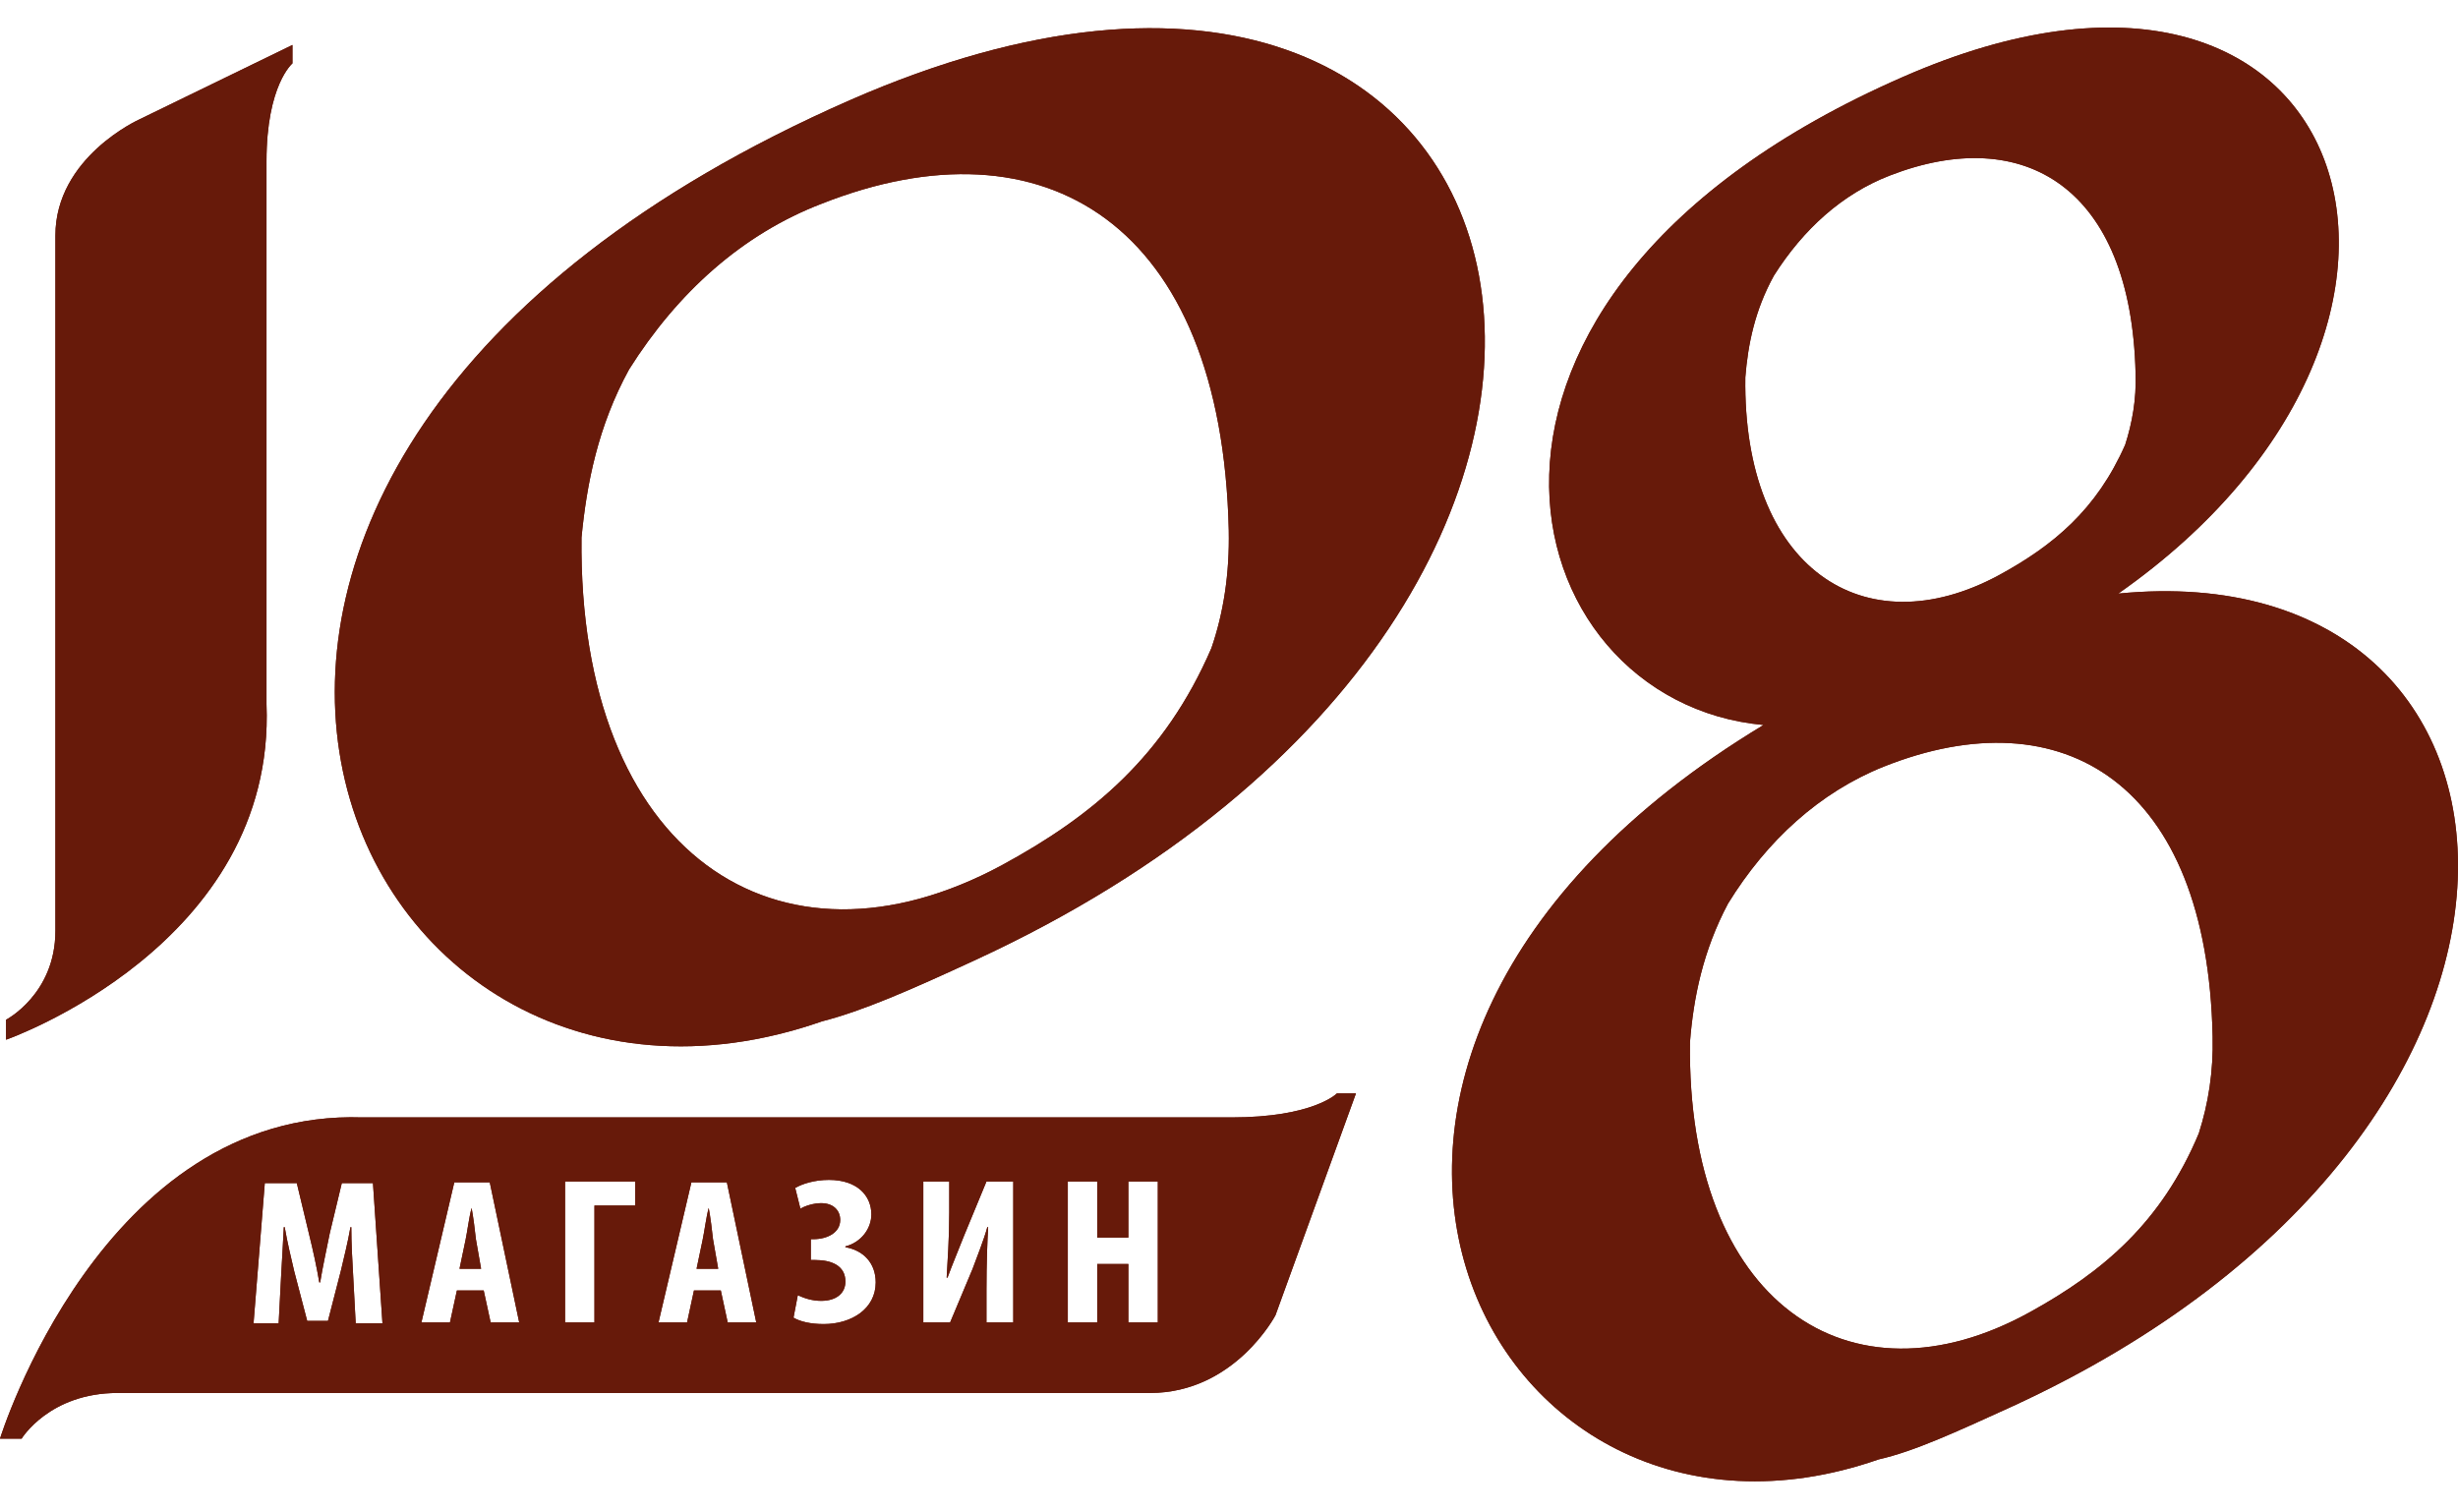 <?xml version="1.0" encoding="UTF-8"?> <svg xmlns="http://www.w3.org/2000/svg" width="52" height="32" viewBox="0 0 52 32" fill="none"> <path fill-rule="evenodd" clip-rule="evenodd" d="M2.947 2.527C2.947 2.527 1.172 3.324 1.172 4.985V19.694C1.172 21.033 0.128 21.575 0.128 21.575V21.998C0.128 21.998 5.84 19.999 5.638 14.898V3.409C5.638 1.799 6.187 1.341 6.187 1.341V0.951L2.947 2.527Z" fill="#671A0A"></path> <path fill-rule="evenodd" clip-rule="evenodd" d="M17.977 2.121C33.317 -4.607 37.253 12.661 20.613 20.321C19.258 20.948 18.251 21.389 17.391 21.609C7.194 25.168 0.256 9.899 17.977 2.121ZM13.309 7.815C12.649 9.018 12.412 10.238 12.302 11.373C12.228 18.05 16.457 20.863 21.198 18.304C23.102 17.27 24.64 16 25.628 13.712C25.885 12.966 26.013 12.136 25.995 11.221C25.848 4.713 22.077 2.46 17.391 4.307C15.707 4.951 14.334 6.188 13.309 7.815Z" fill="#671A0A"></path> <path fill-rule="evenodd" clip-rule="evenodd" d="M44.813 12.559C54.241 11.627 55.284 23.913 42.562 29.76C41.372 30.302 40.493 30.709 39.742 30.878C31.431 33.776 25.61 22.405 37.308 15.339C31.907 14.847 29.638 6.272 40.255 1.629C49.829 -2.573 52.941 6.866 44.813 12.559ZM37.528 5.832C37.125 6.561 36.978 7.289 36.923 7.984C36.868 12.017 39.431 13.712 42.287 12.17C43.44 11.543 44.356 10.78 44.96 9.408C45.106 8.95 45.198 8.459 45.179 7.899C45.088 3.968 42.818 2.612 39.98 3.714C38.974 4.103 38.15 4.849 37.528 5.832ZM36.557 19.118C36.026 20.117 35.825 21.117 35.752 22.049C35.679 27.54 39.12 29.878 42.946 27.76C44.484 26.913 45.729 25.862 46.516 23.981C46.717 23.354 46.827 22.676 46.809 21.931C46.699 16.576 43.642 14.712 39.852 16.22C38.498 16.762 37.381 17.779 36.557 19.118Z" fill="#671A0A"></path> <path fill-rule="evenodd" clip-rule="evenodd" d="M9.977 25.557C9.922 25.761 9.885 26.066 9.849 26.235L9.721 26.845H10.178L10.068 26.218C10.05 26.049 10.013 25.744 9.977 25.557Z" fill="#671A0A"></path> <path fill-rule="evenodd" clip-rule="evenodd" d="M14.993 25.557C14.938 25.761 14.901 26.066 14.864 26.235L14.736 26.845H15.194L15.084 26.218C15.066 26.049 15.029 25.744 14.993 25.557Z" fill="#671A0A"></path> <path fill-rule="evenodd" clip-rule="evenodd" d="M28.283 23.134C28.283 23.134 27.789 23.642 26.049 23.642H7.67C2.16 23.456 0 30.438 0 30.438H0.458C0.458 30.438 1.043 29.472 2.49 29.472H24.329C26.123 29.472 26.983 27.828 26.983 27.828L28.686 23.134H28.283ZM7.524 27.98L7.469 26.947C7.451 26.659 7.432 26.286 7.432 25.964H7.414C7.359 26.286 7.268 26.642 7.213 26.879L6.938 27.947H6.499L6.224 26.896C6.169 26.659 6.078 26.286 6.023 25.964H6.004C5.986 26.286 5.968 26.659 5.949 26.964L5.895 27.997H5.364L5.602 25.032H6.279L6.535 26.099C6.627 26.472 6.7 26.811 6.755 27.133H6.773C6.828 26.794 6.901 26.472 6.975 26.099L7.231 25.032H7.89L8.091 27.997H7.524V27.98ZM10.38 27.98L10.233 27.303H9.666L9.519 27.98H8.915L9.611 25.015H10.361L10.984 27.98H10.38ZM13.437 25.506H12.576V27.98H11.954V24.998H13.437V25.506ZM15.395 27.98L15.249 27.303H14.681L14.535 27.98H13.931L14.627 25.015H15.377L15.999 27.98H15.395ZM17.427 28.014C17.153 28.014 16.933 27.964 16.787 27.879L16.878 27.404C17.025 27.472 17.189 27.523 17.372 27.523C17.702 27.523 17.885 27.354 17.885 27.116C17.885 26.777 17.592 26.659 17.244 26.659H17.153V26.218H17.208C17.501 26.218 17.775 26.082 17.775 25.811C17.775 25.608 17.629 25.456 17.372 25.456C17.226 25.456 17.043 25.506 16.933 25.574L16.823 25.134C16.97 25.049 17.226 24.964 17.537 24.964C18.141 24.964 18.434 25.303 18.434 25.693C18.434 25.998 18.215 26.286 17.885 26.371V26.388C18.27 26.455 18.526 26.727 18.526 27.133C18.526 27.692 18.013 28.014 17.427 28.014ZM21.418 27.98H20.869V27.303C20.869 26.71 20.887 26.269 20.905 25.964H20.887C20.814 26.235 20.668 26.591 20.576 26.845L20.1 27.98H19.533V24.998H20.082V25.659C20.082 26.201 20.045 26.71 20.027 27.032H20.045C20.137 26.777 20.301 26.388 20.393 26.15L20.869 24.998H21.436V27.98H21.418ZM24.494 27.98H23.871V26.743H23.212V27.98H22.59V24.998H23.212V26.184H23.871V24.998H24.494V27.98Z" fill="#671A0A"></path> <path fill-rule="evenodd" clip-rule="evenodd" d="M2.947 2.527C2.947 2.527 1.172 3.324 1.172 4.985V19.694C1.172 21.033 0.128 21.575 0.128 21.575V21.998C0.128 21.998 5.84 19.999 5.638 14.898V3.409C5.638 1.799 6.187 1.341 6.187 1.341V0.951L2.947 2.527Z" fill="#671A0A"></path> <path fill-rule="evenodd" clip-rule="evenodd" d="M17.977 2.121C33.317 -4.607 37.253 12.661 20.613 20.321C19.258 20.948 18.251 21.389 17.391 21.609C7.194 25.168 0.256 9.899 17.977 2.121ZM13.309 7.815C12.649 9.018 12.412 10.238 12.302 11.373C12.228 18.05 16.457 20.863 21.198 18.304C23.102 17.27 24.64 16 25.628 13.712C25.885 12.966 26.013 12.136 25.995 11.221C25.848 4.713 22.077 2.46 17.391 4.307C15.707 4.951 14.334 6.188 13.309 7.815Z" fill="#671A0A"></path> <path fill-rule="evenodd" clip-rule="evenodd" d="M44.813 12.559C54.241 11.627 55.284 23.913 42.562 29.76C41.372 30.302 40.493 30.709 39.742 30.878C31.431 33.776 25.61 22.405 37.308 15.339C31.907 14.847 29.638 6.272 40.255 1.629C49.829 -2.573 52.941 6.866 44.813 12.559ZM37.528 5.832C37.125 6.561 36.978 7.289 36.923 7.984C36.868 12.017 39.431 13.712 42.287 12.17C43.44 11.543 44.356 10.78 44.96 9.408C45.106 8.95 45.198 8.459 45.179 7.899C45.088 3.968 42.818 2.612 39.98 3.714C38.974 4.103 38.15 4.849 37.528 5.832ZM36.557 19.118C36.026 20.117 35.825 21.117 35.752 22.049C35.679 27.54 39.12 29.878 42.946 27.76C44.484 26.913 45.729 25.862 46.516 23.981C46.717 23.354 46.827 22.676 46.809 21.931C46.699 16.576 43.642 14.712 39.852 16.22C38.498 16.762 37.381 17.779 36.557 19.118Z" fill="#671A0A"></path> <path fill-rule="evenodd" clip-rule="evenodd" d="M9.977 25.557C9.922 25.761 9.885 26.066 9.849 26.235L9.721 26.845H10.178L10.068 26.218C10.05 26.049 10.013 25.744 9.977 25.557Z" fill="#671A0A"></path> <path fill-rule="evenodd" clip-rule="evenodd" d="M14.993 25.557C14.938 25.761 14.901 26.066 14.864 26.235L14.736 26.845H15.194L15.084 26.218C15.066 26.049 15.029 25.744 14.993 25.557Z" fill="#671A0A"></path> <path fill-rule="evenodd" clip-rule="evenodd" d="M28.283 23.134C28.283 23.134 27.789 23.642 26.049 23.642H7.67C2.16 23.456 0 30.438 0 30.438H0.458C0.458 30.438 1.043 29.472 2.49 29.472H24.329C26.123 29.472 26.983 27.828 26.983 27.828L28.686 23.134H28.283ZM7.524 27.98L7.469 26.947C7.451 26.659 7.432 26.286 7.432 25.964H7.414C7.359 26.286 7.268 26.642 7.213 26.879L6.938 27.947H6.499L6.224 26.896C6.169 26.659 6.078 26.286 6.023 25.964H6.004C5.986 26.286 5.968 26.659 5.949 26.964L5.895 27.997H5.364L5.602 25.032H6.279L6.535 26.099C6.627 26.472 6.7 26.811 6.755 27.133H6.773C6.828 26.794 6.901 26.472 6.975 26.099L7.231 25.032H7.89L8.091 27.997H7.524V27.98ZM10.38 27.98L10.233 27.303H9.666L9.519 27.98H8.915L9.611 25.015H10.361L10.984 27.98H10.38ZM13.437 25.506H12.576V27.98H11.954V24.998H13.437V25.506ZM15.395 27.98L15.249 27.303H14.681L14.535 27.98H13.931L14.627 25.015H15.377L15.999 27.98H15.395ZM17.427 28.014C17.153 28.014 16.933 27.964 16.787 27.879L16.878 27.404C17.025 27.472 17.189 27.523 17.372 27.523C17.702 27.523 17.885 27.354 17.885 27.116C17.885 26.777 17.592 26.659 17.244 26.659H17.153V26.218H17.208C17.501 26.218 17.775 26.082 17.775 25.811C17.775 25.608 17.629 25.456 17.372 25.456C17.226 25.456 17.043 25.506 16.933 25.574L16.823 25.134C16.97 25.049 17.226 24.964 17.537 24.964C18.141 24.964 18.434 25.303 18.434 25.693C18.434 25.998 18.215 26.286 17.885 26.371V26.388C18.27 26.455 18.526 26.727 18.526 27.133C18.526 27.692 18.013 28.014 17.427 28.014ZM21.418 27.98H20.869V27.303C20.869 26.71 20.887 26.269 20.905 25.964H20.887C20.814 26.235 20.668 26.591 20.576 26.845L20.1 27.98H19.533V24.998H20.082V25.659C20.082 26.201 20.045 26.71 20.027 27.032H20.045C20.137 26.777 20.301 26.388 20.393 26.15L20.869 24.998H21.436V27.98H21.418ZM24.494 27.98H23.871V26.743H23.212V27.98H22.59V24.998H23.212V26.184H23.871V24.998H24.494V27.98Z" fill="#671A0A"></path> </svg> 